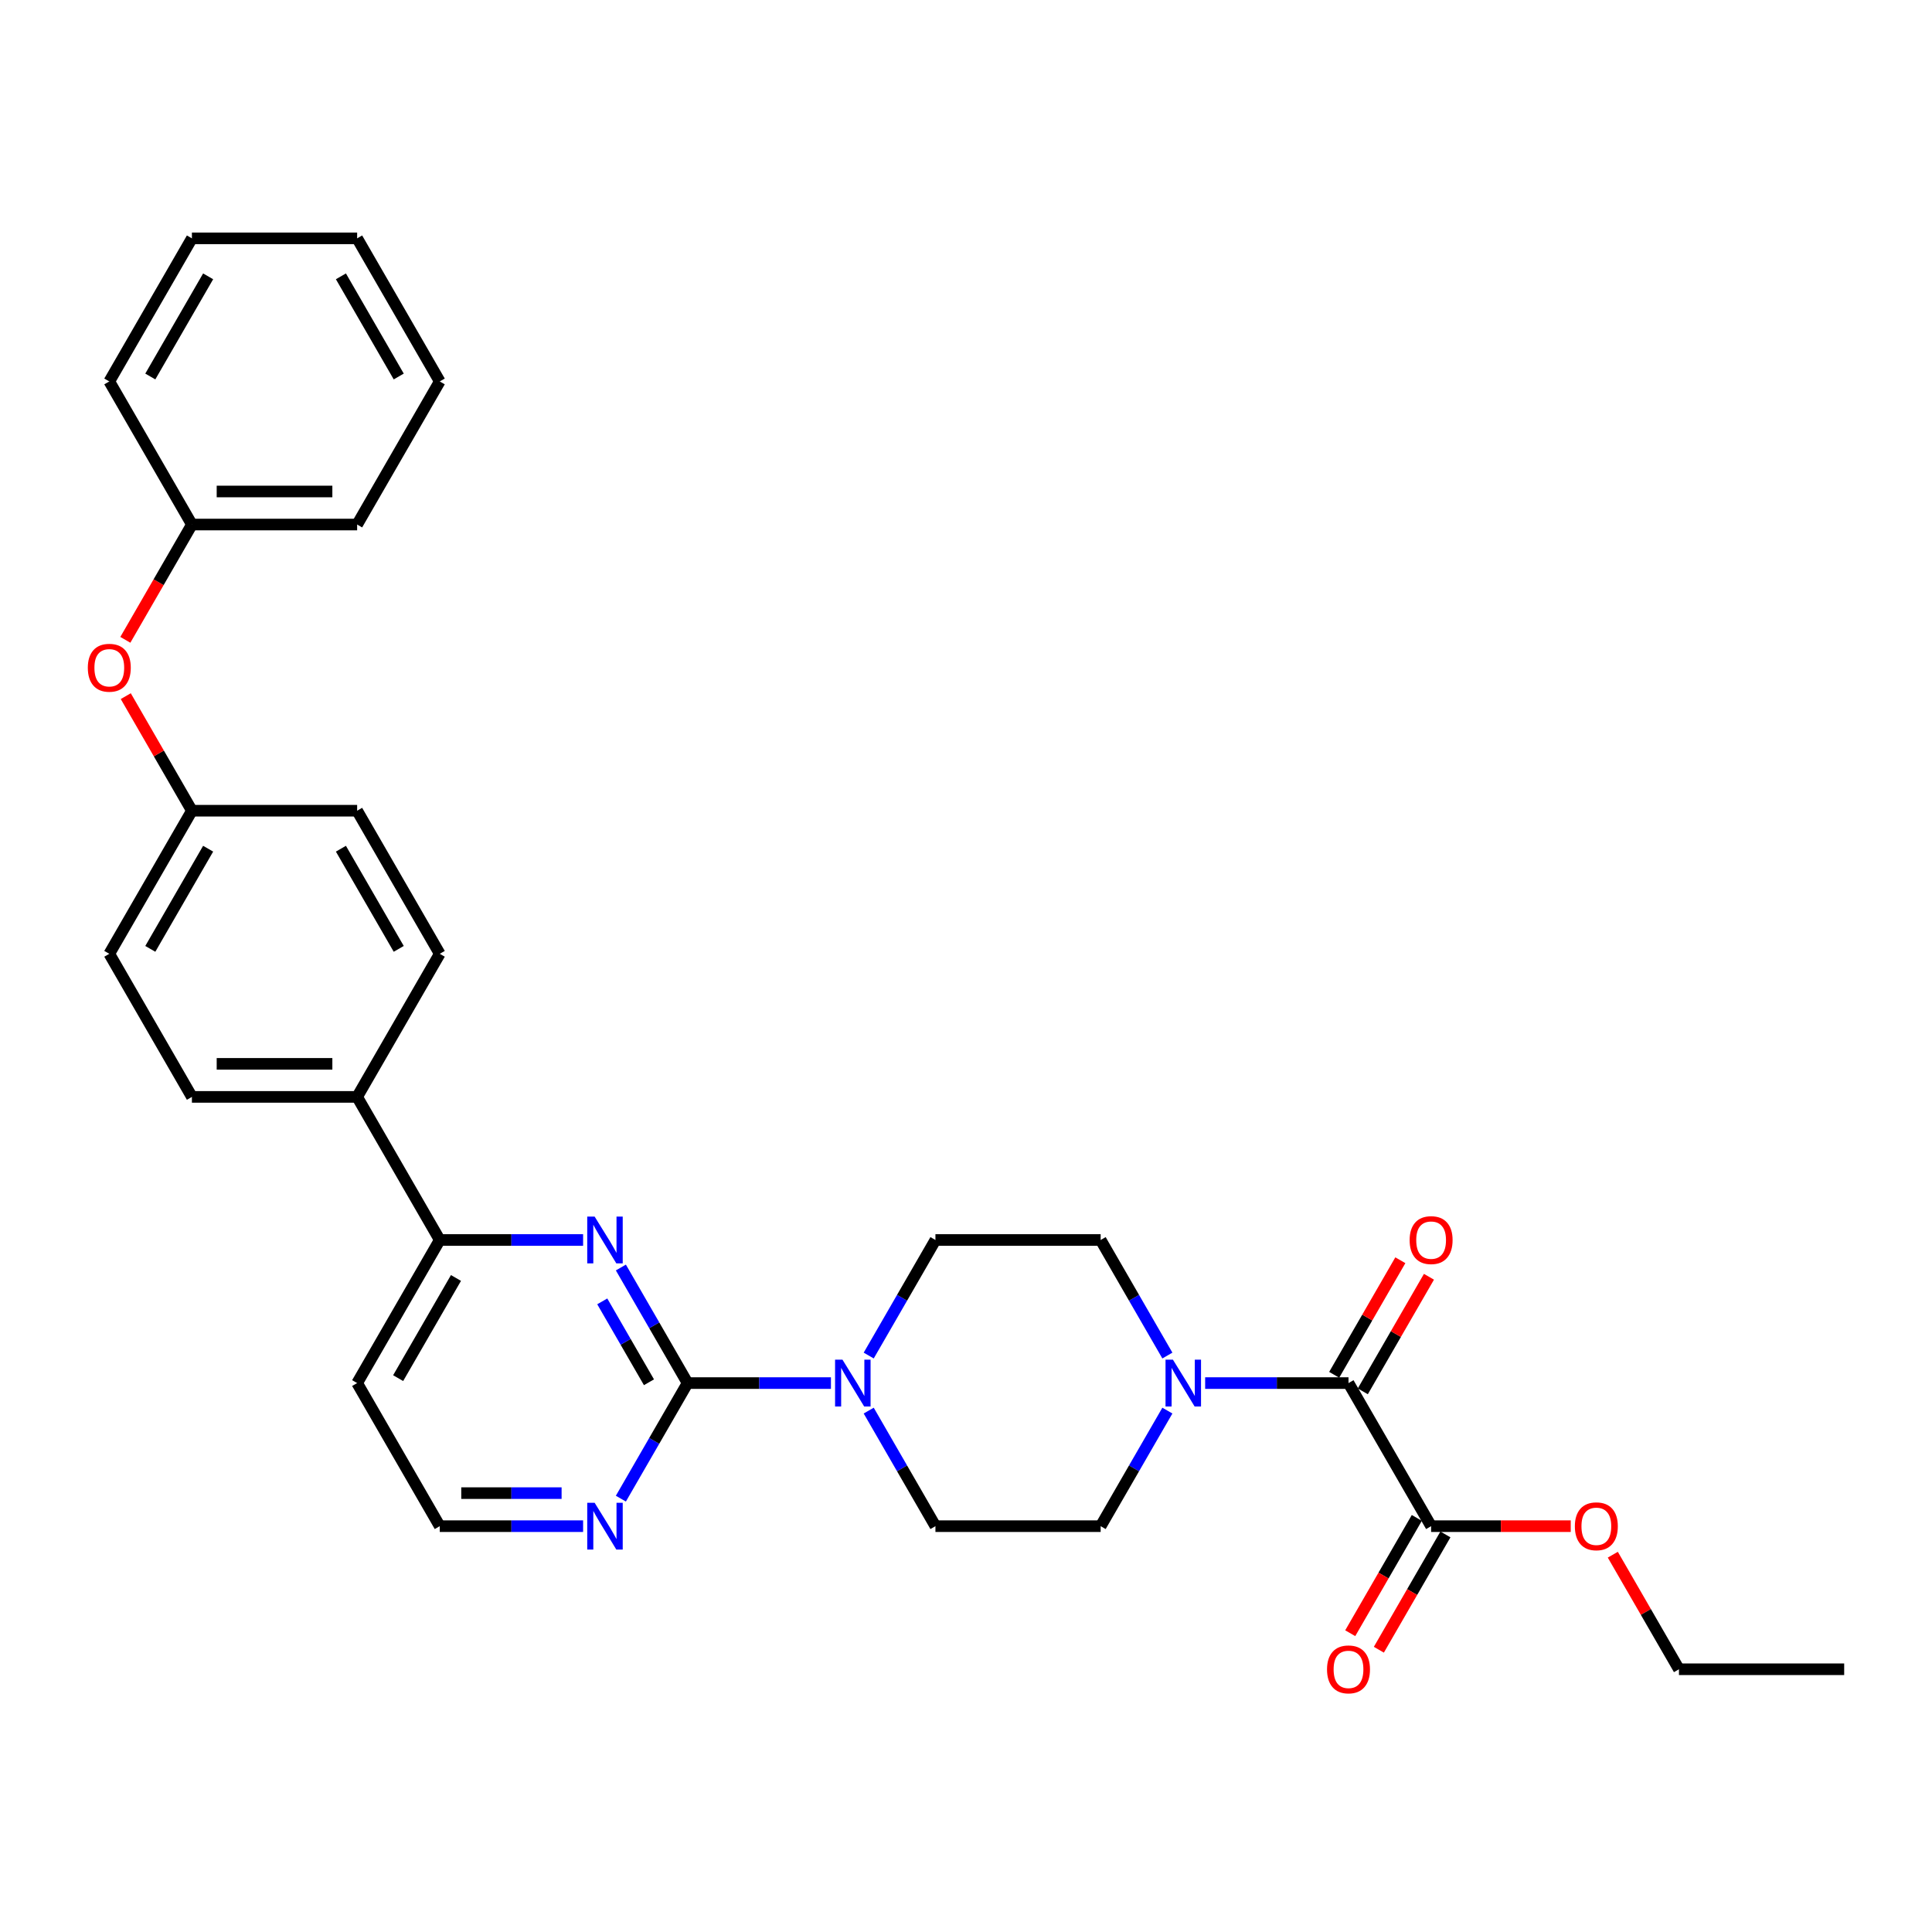 <?xml version='1.0' encoding='iso-8859-1'?>
<svg version='1.1' baseProfile='full'
              xmlns='http://www.w3.org/2000/svg'
                      xmlns:rdkit='http://www.rdkit.org/xml'
                      xmlns:xlink='http://www.w3.org/1999/xlink'
                  xml:space='preserve'
width='1000px' height='1000px' viewBox='0 0 1000 1000'>
<!-- END OF HEADER -->
<rect style='opacity:1.0;fill:#FFFFFF;stroke:none' width='1000' height='1000' x='0' y='0'> </rect>
<path class='bond-0' d='M 604.234,730.127 L 586.967,760.035' style='fill:none;fill-rule:evenodd;stroke:#0000FF;stroke-width:6px;stroke-linecap:butt;stroke-linejoin:miter;stroke-opacity:1' />
<path class='bond-0' d='M 586.967,760.035 L 569.7,789.943' style='fill:none;fill-rule:evenodd;stroke:#000000;stroke-width:6px;stroke-linecap:butt;stroke-linejoin:miter;stroke-opacity:1' />
<path class='bond-1' d='M 623.783,715.879 L 660.883,715.879' style='fill:none;fill-rule:evenodd;stroke:#0000FF;stroke-width:6px;stroke-linecap:butt;stroke-linejoin:miter;stroke-opacity:1' />
<path class='bond-1' d='M 660.883,715.879 L 697.982,715.879' style='fill:none;fill-rule:evenodd;stroke:#000000;stroke-width:6px;stroke-linecap:butt;stroke-linejoin:miter;stroke-opacity:1' />
<path class='bond-2' d='M 604.234,701.631 L 586.967,671.724' style='fill:none;fill-rule:evenodd;stroke:#0000FF;stroke-width:6px;stroke-linecap:butt;stroke-linejoin:miter;stroke-opacity:1' />
<path class='bond-2' d='M 586.967,671.724 L 569.7,641.816' style='fill:none;fill-rule:evenodd;stroke:#000000;stroke-width:6px;stroke-linecap:butt;stroke-linejoin:miter;stroke-opacity:1' />
<path class='bond-3' d='M 705.388,720.155 L 722.507,690.504' style='fill:none;fill-rule:evenodd;stroke:#000000;stroke-width:6px;stroke-linecap:butt;stroke-linejoin:miter;stroke-opacity:1' />
<path class='bond-3' d='M 722.507,690.504 L 739.626,660.853' style='fill:none;fill-rule:evenodd;stroke:#FF0000;stroke-width:6px;stroke-linecap:butt;stroke-linejoin:miter;stroke-opacity:1' />
<path class='bond-3' d='M 690.575,711.603 L 707.695,681.952' style='fill:none;fill-rule:evenodd;stroke:#000000;stroke-width:6px;stroke-linecap:butt;stroke-linejoin:miter;stroke-opacity:1' />
<path class='bond-3' d='M 707.695,681.952 L 724.814,652.301' style='fill:none;fill-rule:evenodd;stroke:#FF0000;stroke-width:6px;stroke-linecap:butt;stroke-linejoin:miter;stroke-opacity:1' />
<path class='bond-4' d='M 697.982,715.879 L 740.742,789.943' style='fill:none;fill-rule:evenodd;stroke:#000000;stroke-width:6px;stroke-linecap:butt;stroke-linejoin:miter;stroke-opacity:1' />
<path class='bond-5' d='M 56.572,493.689 L 99.333,419.625' style='fill:none;fill-rule:evenodd;stroke:#000000;stroke-width:6px;stroke-linecap:butt;stroke-linejoin:miter;stroke-opacity:1' />
<path class='bond-5' d='M 77.799,491.131 L 107.732,439.287' style='fill:none;fill-rule:evenodd;stroke:#000000;stroke-width:6px;stroke-linecap:butt;stroke-linejoin:miter;stroke-opacity:1' />
<path class='bond-6' d='M 56.572,493.689 L 99.333,567.752' style='fill:none;fill-rule:evenodd;stroke:#000000;stroke-width:6px;stroke-linecap:butt;stroke-linejoin:miter;stroke-opacity:1' />
<path class='bond-7' d='M 99.333,419.625 L 184.854,419.625' style='fill:none;fill-rule:evenodd;stroke:#000000;stroke-width:6px;stroke-linecap:butt;stroke-linejoin:miter;stroke-opacity:1' />
<path class='bond-8' d='M 99.333,419.625 L 82.214,389.974' style='fill:none;fill-rule:evenodd;stroke:#000000;stroke-width:6px;stroke-linecap:butt;stroke-linejoin:miter;stroke-opacity:1' />
<path class='bond-8' d='M 82.214,389.974 L 65.095,360.322' style='fill:none;fill-rule:evenodd;stroke:#FF0000;stroke-width:6px;stroke-linecap:butt;stroke-linejoin:miter;stroke-opacity:1' />
<path class='bond-9' d='M 184.854,419.625 L 227.615,493.689' style='fill:none;fill-rule:evenodd;stroke:#000000;stroke-width:6px;stroke-linecap:butt;stroke-linejoin:miter;stroke-opacity:1' />
<path class='bond-9' d='M 176.456,439.287 L 206.388,491.131' style='fill:none;fill-rule:evenodd;stroke:#000000;stroke-width:6px;stroke-linecap:butt;stroke-linejoin:miter;stroke-opacity:1' />
<path class='bond-10' d='M 227.615,493.689 L 184.854,567.752' style='fill:none;fill-rule:evenodd;stroke:#000000;stroke-width:6px;stroke-linecap:butt;stroke-linejoin:miter;stroke-opacity:1' />
<path class='bond-11' d='M 184.854,567.752 L 99.333,567.752' style='fill:none;fill-rule:evenodd;stroke:#000000;stroke-width:6px;stroke-linecap:butt;stroke-linejoin:miter;stroke-opacity:1' />
<path class='bond-11' d='M 172.026,550.648 L 112.161,550.648' style='fill:none;fill-rule:evenodd;stroke:#000000;stroke-width:6px;stroke-linecap:butt;stroke-linejoin:miter;stroke-opacity:1' />
<path class='bond-12' d='M 184.854,567.752 L 227.615,641.816' style='fill:none;fill-rule:evenodd;stroke:#000000;stroke-width:6px;stroke-linecap:butt;stroke-linejoin:miter;stroke-opacity:1' />
<path class='bond-13' d='M 64.877,331.177 L 82.105,301.337' style='fill:none;fill-rule:evenodd;stroke:#FF0000;stroke-width:6px;stroke-linecap:butt;stroke-linejoin:miter;stroke-opacity:1' />
<path class='bond-13' d='M 82.105,301.337 L 99.333,271.498' style='fill:none;fill-rule:evenodd;stroke:#000000;stroke-width:6px;stroke-linecap:butt;stroke-linejoin:miter;stroke-opacity:1' />
<path class='bond-14' d='M 227.615,641.816 L 184.854,715.879' style='fill:none;fill-rule:evenodd;stroke:#000000;stroke-width:6px;stroke-linecap:butt;stroke-linejoin:miter;stroke-opacity:1' />
<path class='bond-14' d='M 236.013,661.477 L 206.081,713.322' style='fill:none;fill-rule:evenodd;stroke:#000000;stroke-width:6px;stroke-linecap:butt;stroke-linejoin:miter;stroke-opacity:1' />
<path class='bond-15' d='M 227.615,641.816 L 264.714,641.816' style='fill:none;fill-rule:evenodd;stroke:#000000;stroke-width:6px;stroke-linecap:butt;stroke-linejoin:miter;stroke-opacity:1' />
<path class='bond-15' d='M 264.714,641.816 L 301.813,641.816' style='fill:none;fill-rule:evenodd;stroke:#0000FF;stroke-width:6px;stroke-linecap:butt;stroke-linejoin:miter;stroke-opacity:1' />
<path class='bond-16' d='M 184.854,715.879 L 227.615,789.943' style='fill:none;fill-rule:evenodd;stroke:#000000;stroke-width:6px;stroke-linecap:butt;stroke-linejoin:miter;stroke-opacity:1' />
<path class='bond-17' d='M 227.615,789.943 L 264.714,789.943' style='fill:none;fill-rule:evenodd;stroke:#000000;stroke-width:6px;stroke-linecap:butt;stroke-linejoin:miter;stroke-opacity:1' />
<path class='bond-17' d='M 264.714,789.943 L 301.813,789.943' style='fill:none;fill-rule:evenodd;stroke:#0000FF;stroke-width:6px;stroke-linecap:butt;stroke-linejoin:miter;stroke-opacity:1' />
<path class='bond-17' d='M 238.745,772.839 L 264.714,772.839' style='fill:none;fill-rule:evenodd;stroke:#000000;stroke-width:6px;stroke-linecap:butt;stroke-linejoin:miter;stroke-opacity:1' />
<path class='bond-17' d='M 264.714,772.839 L 290.683,772.839' style='fill:none;fill-rule:evenodd;stroke:#0000FF;stroke-width:6px;stroke-linecap:butt;stroke-linejoin:miter;stroke-opacity:1' />
<path class='bond-18' d='M 321.362,775.695 L 338.629,745.787' style='fill:none;fill-rule:evenodd;stroke:#0000FF;stroke-width:6px;stroke-linecap:butt;stroke-linejoin:miter;stroke-opacity:1' />
<path class='bond-18' d='M 338.629,745.787 L 355.897,715.879' style='fill:none;fill-rule:evenodd;stroke:#000000;stroke-width:6px;stroke-linecap:butt;stroke-linejoin:miter;stroke-opacity:1' />
<path class='bond-19' d='M 355.897,715.879 L 338.629,685.971' style='fill:none;fill-rule:evenodd;stroke:#000000;stroke-width:6px;stroke-linecap:butt;stroke-linejoin:miter;stroke-opacity:1' />
<path class='bond-19' d='M 338.629,685.971 L 321.362,656.064' style='fill:none;fill-rule:evenodd;stroke:#0000FF;stroke-width:6px;stroke-linecap:butt;stroke-linejoin:miter;stroke-opacity:1' />
<path class='bond-19' d='M 335.904,715.459 L 323.817,694.524' style='fill:none;fill-rule:evenodd;stroke:#000000;stroke-width:6px;stroke-linecap:butt;stroke-linejoin:miter;stroke-opacity:1' />
<path class='bond-19' d='M 323.817,694.524 L 311.73,673.588' style='fill:none;fill-rule:evenodd;stroke:#0000FF;stroke-width:6px;stroke-linecap:butt;stroke-linejoin:miter;stroke-opacity:1' />
<path class='bond-20' d='M 355.897,715.879 L 392.996,715.879' style='fill:none;fill-rule:evenodd;stroke:#000000;stroke-width:6px;stroke-linecap:butt;stroke-linejoin:miter;stroke-opacity:1' />
<path class='bond-20' d='M 392.996,715.879 L 430.095,715.879' style='fill:none;fill-rule:evenodd;stroke:#0000FF;stroke-width:6px;stroke-linecap:butt;stroke-linejoin:miter;stroke-opacity:1' />
<path class='bond-21' d='M 449.644,701.631 L 466.911,671.724' style='fill:none;fill-rule:evenodd;stroke:#0000FF;stroke-width:6px;stroke-linecap:butt;stroke-linejoin:miter;stroke-opacity:1' />
<path class='bond-21' d='M 466.911,671.724 L 484.179,641.816' style='fill:none;fill-rule:evenodd;stroke:#000000;stroke-width:6px;stroke-linecap:butt;stroke-linejoin:miter;stroke-opacity:1' />
<path class='bond-22' d='M 449.644,730.127 L 466.911,760.035' style='fill:none;fill-rule:evenodd;stroke:#0000FF;stroke-width:6px;stroke-linecap:butt;stroke-linejoin:miter;stroke-opacity:1' />
<path class='bond-22' d='M 466.911,760.035 L 484.179,789.943' style='fill:none;fill-rule:evenodd;stroke:#000000;stroke-width:6px;stroke-linecap:butt;stroke-linejoin:miter;stroke-opacity:1' />
<path class='bond-23' d='M 99.333,271.498 L 56.572,197.434' style='fill:none;fill-rule:evenodd;stroke:#000000;stroke-width:6px;stroke-linecap:butt;stroke-linejoin:miter;stroke-opacity:1' />
<path class='bond-24' d='M 99.333,271.498 L 184.854,271.498' style='fill:none;fill-rule:evenodd;stroke:#000000;stroke-width:6px;stroke-linecap:butt;stroke-linejoin:miter;stroke-opacity:1' />
<path class='bond-24' d='M 112.161,254.394 L 172.026,254.394' style='fill:none;fill-rule:evenodd;stroke:#000000;stroke-width:6px;stroke-linecap:butt;stroke-linejoin:miter;stroke-opacity:1' />
<path class='bond-25' d='M 184.854,271.498 L 227.615,197.434' style='fill:none;fill-rule:evenodd;stroke:#000000;stroke-width:6px;stroke-linecap:butt;stroke-linejoin:miter;stroke-opacity:1' />
<path class='bond-26' d='M 227.615,197.434 L 184.854,123.371' style='fill:none;fill-rule:evenodd;stroke:#000000;stroke-width:6px;stroke-linecap:butt;stroke-linejoin:miter;stroke-opacity:1' />
<path class='bond-26' d='M 206.388,194.877 L 176.456,143.032' style='fill:none;fill-rule:evenodd;stroke:#000000;stroke-width:6px;stroke-linecap:butt;stroke-linejoin:miter;stroke-opacity:1' />
<path class='bond-27' d='M 184.854,123.371 L 99.333,123.371' style='fill:none;fill-rule:evenodd;stroke:#000000;stroke-width:6px;stroke-linecap:butt;stroke-linejoin:miter;stroke-opacity:1' />
<path class='bond-28' d='M 99.333,123.371 L 56.572,197.434' style='fill:none;fill-rule:evenodd;stroke:#000000;stroke-width:6px;stroke-linecap:butt;stroke-linejoin:miter;stroke-opacity:1' />
<path class='bond-28' d='M 107.732,143.032 L 77.799,194.877' style='fill:none;fill-rule:evenodd;stroke:#000000;stroke-width:6px;stroke-linecap:butt;stroke-linejoin:miter;stroke-opacity:1' />
<path class='bond-29' d='M 484.179,641.816 L 569.7,641.816' style='fill:none;fill-rule:evenodd;stroke:#000000;stroke-width:6px;stroke-linecap:butt;stroke-linejoin:miter;stroke-opacity:1' />
<path class='bond-30' d='M 569.7,789.943 L 484.179,789.943' style='fill:none;fill-rule:evenodd;stroke:#000000;stroke-width:6px;stroke-linecap:butt;stroke-linejoin:miter;stroke-opacity:1' />
<path class='bond-31' d='M 740.742,789.943 L 776.875,789.943' style='fill:none;fill-rule:evenodd;stroke:#000000;stroke-width:6px;stroke-linecap:butt;stroke-linejoin:miter;stroke-opacity:1' />
<path class='bond-31' d='M 776.875,789.943 L 813.008,789.943' style='fill:none;fill-rule:evenodd;stroke:#FF0000;stroke-width:6px;stroke-linecap:butt;stroke-linejoin:miter;stroke-opacity:1' />
<path class='bond-32' d='M 733.336,785.667 L 716.108,815.506' style='fill:none;fill-rule:evenodd;stroke:#000000;stroke-width:6px;stroke-linecap:butt;stroke-linejoin:miter;stroke-opacity:1' />
<path class='bond-32' d='M 716.108,815.506 L 698.88,845.346' style='fill:none;fill-rule:evenodd;stroke:#FF0000;stroke-width:6px;stroke-linecap:butt;stroke-linejoin:miter;stroke-opacity:1' />
<path class='bond-32' d='M 748.149,794.219 L 730.921,824.058' style='fill:none;fill-rule:evenodd;stroke:#000000;stroke-width:6px;stroke-linecap:butt;stroke-linejoin:miter;stroke-opacity:1' />
<path class='bond-32' d='M 730.921,824.058 L 713.693,853.898' style='fill:none;fill-rule:evenodd;stroke:#FF0000;stroke-width:6px;stroke-linecap:butt;stroke-linejoin:miter;stroke-opacity:1' />
<path class='bond-33' d='M 834.786,804.704 L 851.905,834.355' style='fill:none;fill-rule:evenodd;stroke:#FF0000;stroke-width:6px;stroke-linecap:butt;stroke-linejoin:miter;stroke-opacity:1' />
<path class='bond-33' d='M 851.905,834.355 L 869.024,864.006' style='fill:none;fill-rule:evenodd;stroke:#000000;stroke-width:6px;stroke-linecap:butt;stroke-linejoin:miter;stroke-opacity:1' />
<path class='bond-34' d='M 869.024,864.006 L 954.545,864.006' style='fill:none;fill-rule:evenodd;stroke:#000000;stroke-width:6px;stroke-linecap:butt;stroke-linejoin:miter;stroke-opacity:1' />
<path  class='atom-0' d='M 607.107 703.769
L 615.043 716.598
Q 615.83 717.863, 617.096 720.155
Q 618.361 722.447, 618.43 722.584
L 618.43 703.769
L 621.645 703.769
L 621.645 727.989
L 618.327 727.989
L 609.809 713.964
Q 608.817 712.322, 607.757 710.44
Q 606.731 708.559, 606.423 707.977
L 606.423 727.989
L 603.275 727.989
L 603.275 703.769
L 607.107 703.769
' fill='#0000FF'/>
<path  class='atom-2' d='M 729.625 641.884
Q 729.625 636.069, 732.498 632.819
Q 735.372 629.569, 740.742 629.569
Q 746.113 629.569, 748.987 632.819
Q 751.86 636.069, 751.86 641.884
Q 751.86 647.768, 748.952 651.12
Q 746.045 654.439, 740.742 654.439
Q 735.406 654.439, 732.498 651.12
Q 729.625 647.802, 729.625 641.884
M 740.742 651.702
Q 744.437 651.702, 746.421 649.239
Q 748.439 646.742, 748.439 641.884
Q 748.439 637.129, 746.421 634.735
Q 744.437 632.306, 740.742 632.306
Q 737.048 632.306, 735.03 634.7
Q 733.045 637.095, 733.045 641.884
Q 733.045 646.776, 735.03 649.239
Q 737.048 651.702, 740.742 651.702
' fill='#FF0000'/>
<path  class='atom-9' d='M 45.455 345.63
Q 45.455 339.814, 48.328 336.565
Q 51.202 333.315, 56.572 333.315
Q 61.943 333.315, 64.817 336.565
Q 67.69 339.814, 67.69 345.63
Q 67.69 351.514, 64.782 354.866
Q 61.875 358.184, 56.572 358.184
Q 51.236 358.184, 48.328 354.866
Q 45.455 351.548, 45.455 345.63
M 56.572 355.448
Q 60.267 355.448, 62.251 352.985
Q 64.269 350.487, 64.269 345.63
Q 64.269 340.875, 62.251 338.48
Q 60.267 336.051, 56.572 336.051
Q 52.878 336.051, 50.859 338.446
Q 48.875 340.841, 48.875 345.63
Q 48.875 350.522, 50.859 352.985
Q 52.878 355.448, 56.572 355.448
' fill='#FF0000'/>
<path  class='atom-13' d='M 307.782 777.833
L 315.719 790.661
Q 316.506 791.927, 317.771 794.219
Q 319.037 796.511, 319.105 796.648
L 319.105 777.833
L 322.321 777.833
L 322.321 802.053
L 319.003 802.053
L 310.485 788.027
Q 309.493 786.385, 308.432 784.504
Q 307.406 782.622, 307.098 782.041
L 307.098 802.053
L 303.951 802.053
L 303.951 777.833
L 307.782 777.833
' fill='#0000FF'/>
<path  class='atom-15' d='M 307.782 629.706
L 315.719 642.534
Q 316.506 643.8, 317.771 646.092
Q 319.037 648.384, 319.105 648.521
L 319.105 629.706
L 322.321 629.706
L 322.321 653.925
L 319.003 653.925
L 310.485 639.9
Q 309.493 638.258, 308.432 636.377
Q 307.406 634.495, 307.098 633.914
L 307.098 653.925
L 303.951 653.925
L 303.951 629.706
L 307.782 629.706
' fill='#0000FF'/>
<path  class='atom-16' d='M 436.064 703.769
L 444.001 716.598
Q 444.787 717.863, 446.053 720.155
Q 447.319 722.447, 447.387 722.584
L 447.387 703.769
L 450.603 703.769
L 450.603 727.989
L 447.285 727.989
L 438.767 713.964
Q 437.775 712.322, 436.714 710.44
Q 435.688 708.559, 435.38 707.977
L 435.38 727.989
L 432.233 727.989
L 432.233 703.769
L 436.064 703.769
' fill='#0000FF'/>
<path  class='atom-28' d='M 815.146 790.011
Q 815.146 784.196, 818.019 780.946
Q 820.893 777.696, 826.264 777.696
Q 831.634 777.696, 834.508 780.946
Q 837.381 784.196, 837.381 790.011
Q 837.381 795.895, 834.474 799.248
Q 831.566 802.566, 826.264 802.566
Q 820.927 802.566, 818.019 799.248
Q 815.146 795.929, 815.146 790.011
M 826.264 799.829
Q 829.958 799.829, 831.942 797.366
Q 833.96 794.869, 833.96 790.011
Q 833.96 785.256, 831.942 782.862
Q 829.958 780.433, 826.264 780.433
Q 822.569 780.433, 820.551 782.827
Q 818.567 785.222, 818.567 790.011
Q 818.567 794.903, 820.551 797.366
Q 822.569 799.829, 826.264 799.829
' fill='#FF0000'/>
<path  class='atom-29' d='M 686.864 864.075
Q 686.864 858.259, 689.737 855.01
Q 692.611 851.76, 697.982 851.76
Q 703.352 851.76, 706.226 855.01
Q 709.099 858.259, 709.099 864.075
Q 709.099 869.959, 706.192 873.311
Q 703.284 876.629, 697.982 876.629
Q 692.645 876.629, 689.737 873.311
Q 686.864 869.993, 686.864 864.075
M 697.982 873.893
Q 701.676 873.893, 703.66 871.43
Q 705.679 868.932, 705.679 864.075
Q 705.679 859.32, 703.66 856.925
Q 701.676 854.496, 697.982 854.496
Q 694.287 854.496, 692.269 856.891
Q 690.285 859.286, 690.285 864.075
Q 690.285 868.967, 692.269 871.43
Q 694.287 873.893, 697.982 873.893
' fill='#FF0000'/>
</svg>
